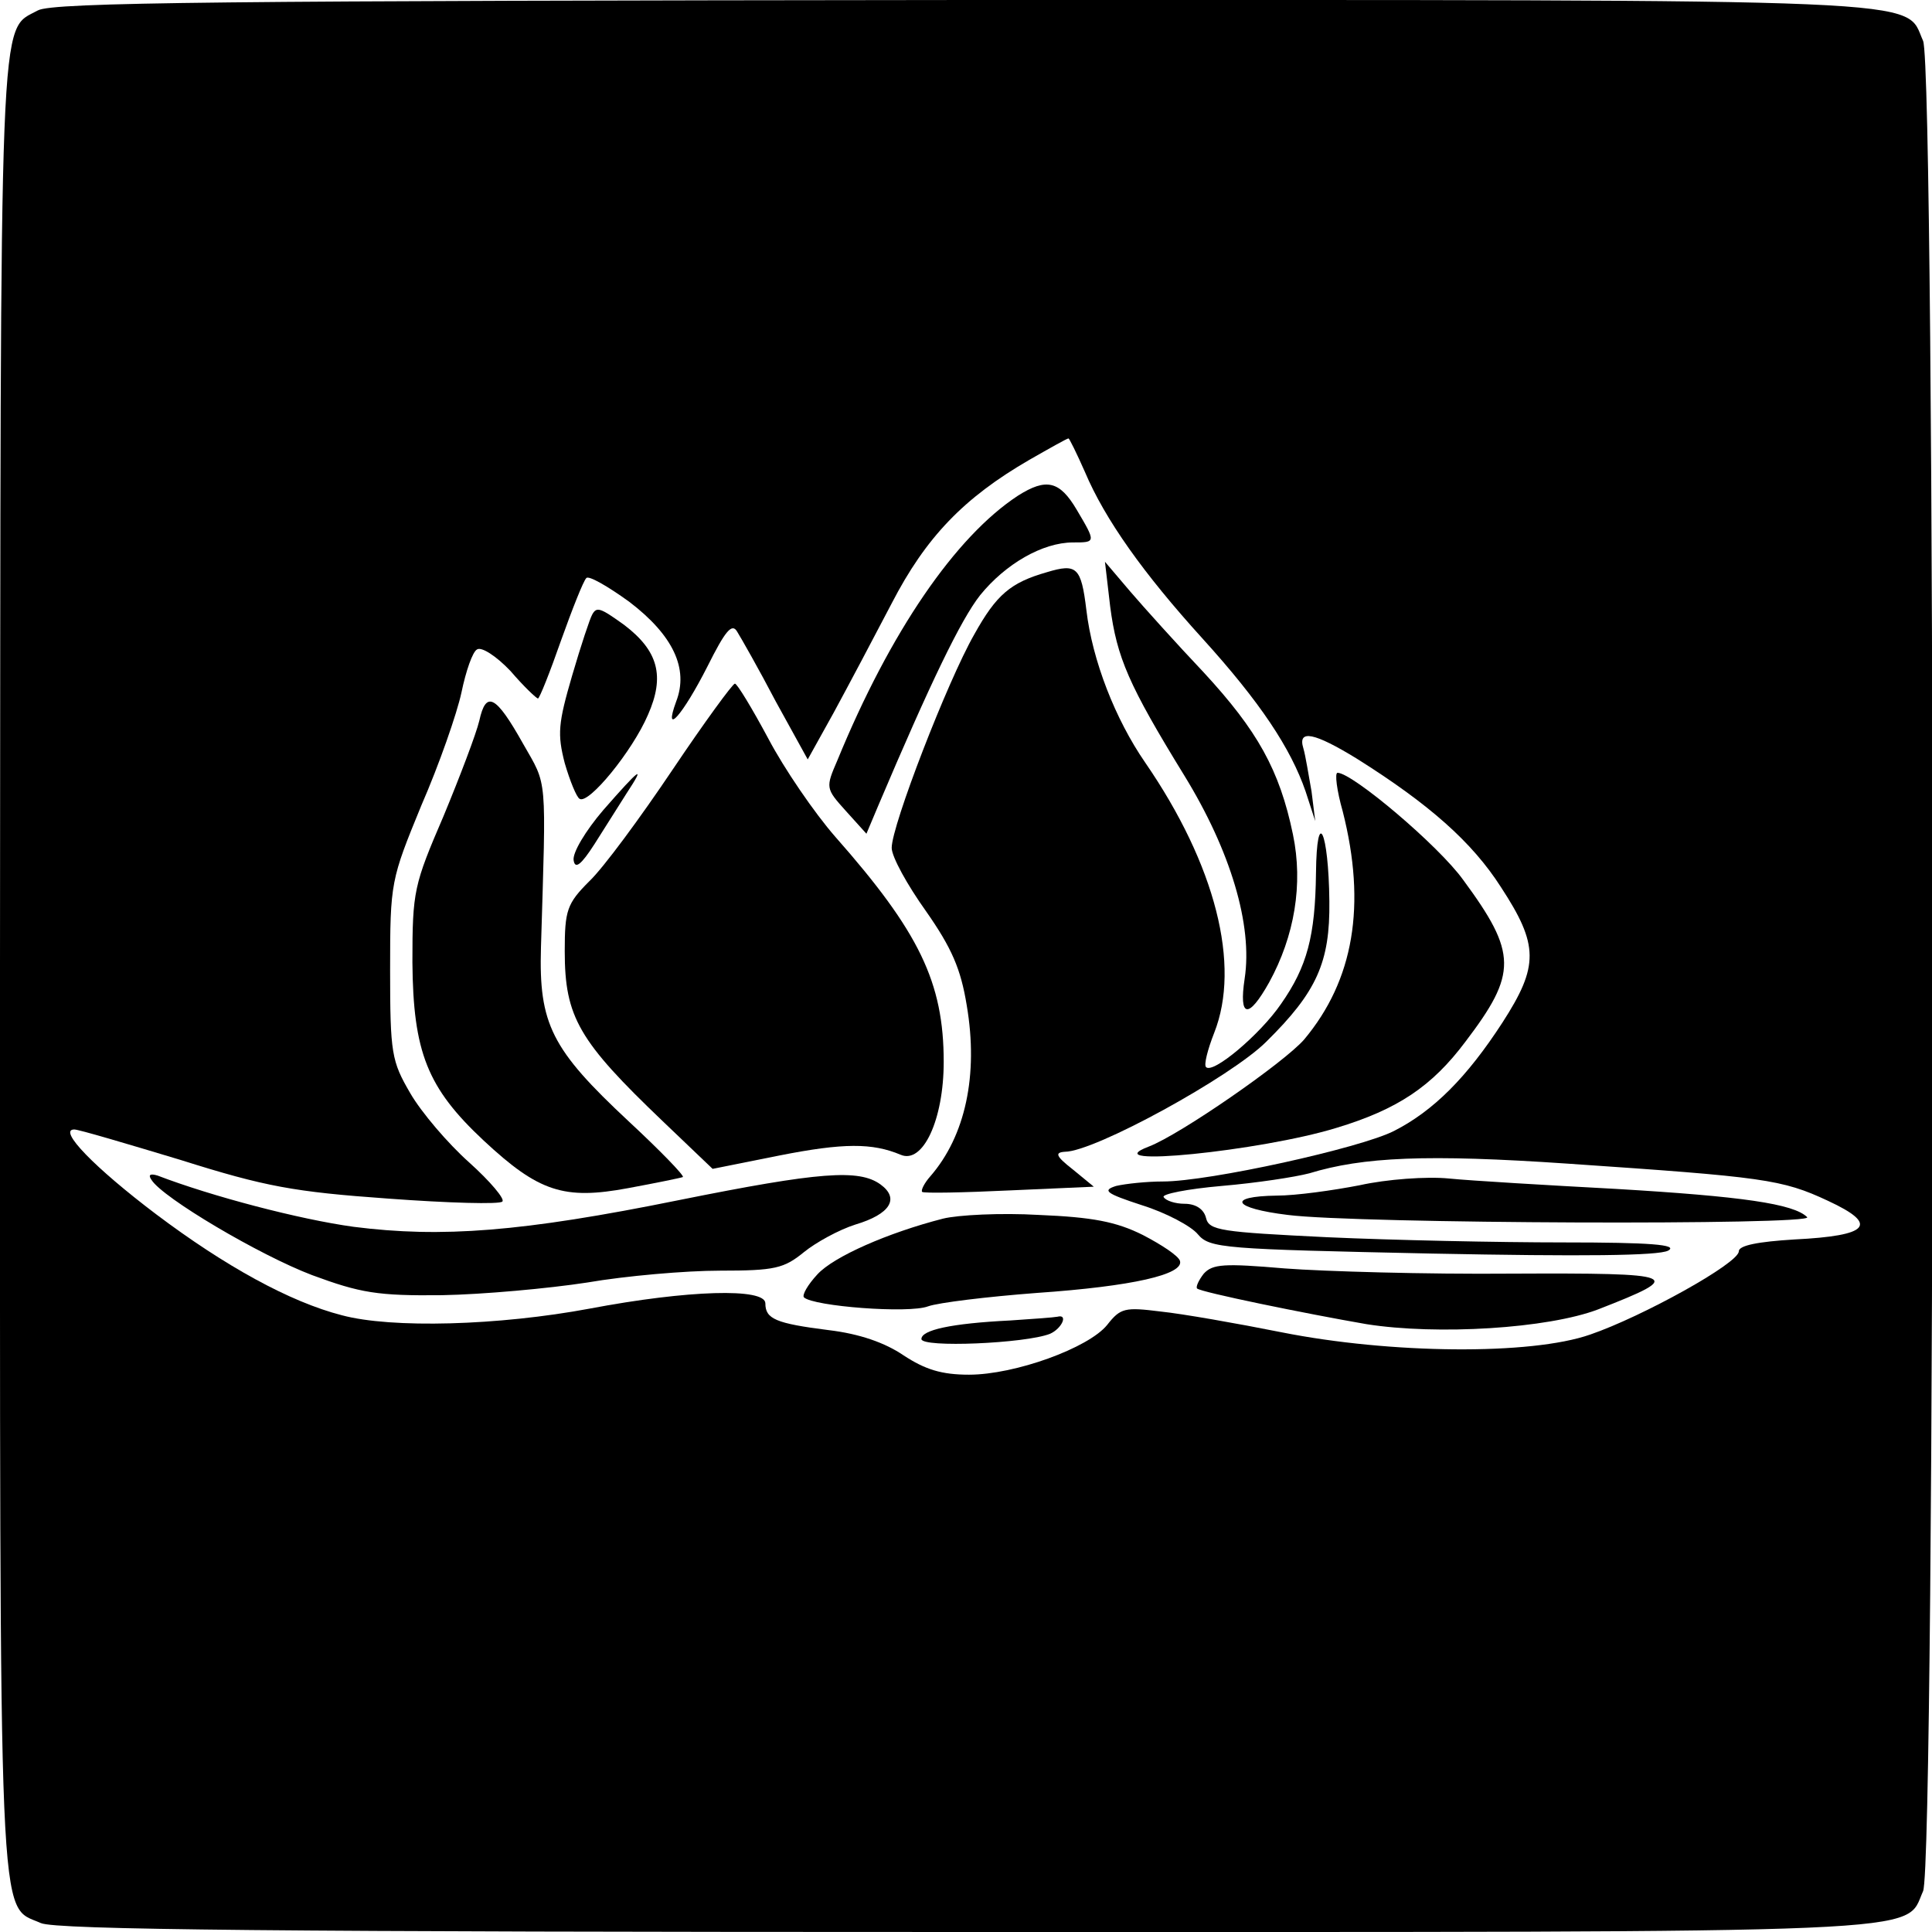 <svg version="1" xmlns="http://www.w3.org/2000/svg" width="346.667" height="346.667" viewBox="0 0 260 260"><path d="M5.1 1.4C-.2 4.3.1-1.5 0 129.8c0 132.9-.3 126.4 5.5 129 2 .9 32.1 1.2 124.6 1.2 132.6 0 126.1.3 128.7-5.5 1.7-3.8 1.7-245.2 0-249-2.6-5.8 3.9-5.5-129-5.5C30.2.1 7.1.3 5.1 1.4zM146 63.5c2.7 6.4 7.9 13.7 15.8 22.4 7.8 8.6 11.9 14.8 13.9 20.6l1.3 4-.5-4c-.4-2.2-.8-4.8-1.1-5.8-.8-2.6 1.5-2.1 7.2 1.4 9.7 6.1 15.5 11.2 19.4 17.3 5.1 7.8 5.1 10.6.2 18.2-4.8 7.4-9.3 11.9-14.6 14.6-4.5 2.3-24.9 6.8-31.1 6.8-2.2 0-5 .3-6.3.6-1.9.6-1.4 1 3.5 2.6 3.2 1 6.6 2.8 7.5 3.9 1.6 1.9 3.4 2 31.5 2.6 20.2.4 30.5.3 31.8-.4 1.4-.8-2.4-1.1-14.1-1.1-8.7 0-23-.3-31.8-.7-14.3-.7-15.9-.9-16.3-2.6-.3-1.2-1.4-1.9-2.9-1.9-1.2 0-2.5-.4-2.8-.9-.3-.4 3.2-1.1 7.8-1.5 4.7-.4 9.9-1.2 11.8-1.7 7.2-2.2 15.8-2.6 34.8-1.3 26.4 1.8 28.8 2.1 35 5 6.9 3.2 5.6 4.7-4.5 5.2-4.9.3-7.5.8-7.5 1.6 0 1.6-13 8.8-20 11.2-8 2.8-26.9 2.6-41.5-.3-6-1.2-13.4-2.5-16.3-2.8-4.8-.6-5.4-.5-7.2 1.8-2.5 3.1-12.4 6.7-18.6 6.7-3.7 0-5.9-.7-8.8-2.6-2.5-1.7-5.9-2.9-10.1-3.4-7.1-.9-8.5-1.5-8.5-3.6s-10.4-1.8-23.6.7c-12.3 2.3-26.7 2.7-33.4.9-7-1.8-15.7-6.6-25-13.6-8.2-6.2-13.3-11.4-11-11.4.6 0 7 1.9 14.3 4.1 11.4 3.6 15.3 4.3 27.9 5.2 8.1.6 15.1.8 15.4.4.4-.3-1.6-2.7-4.5-5.3-2.8-2.5-6.4-6.7-7.9-9.3-2.5-4.3-2.7-5.3-2.7-16.6 0-11.8.1-12.1 4.2-22.1 2.4-5.5 4.8-12.4 5.4-15.2.6-2.9 1.5-5.5 2.1-5.8.6-.4 2.6.9 4.5 2.9 1.8 2.1 3.5 3.7 3.7 3.7.2 0 1.6-3.5 3.1-7.8 1.5-4.2 3-8 3.4-8.4.3-.4 2.9 1.1 5.8 3.2 5.9 4.5 8 9 6.3 13.4-1.8 4.9.9 1.8 4.2-4.7 2.4-4.8 3.3-5.9 4-4.7.5.8 2.9 5 5.2 9.4l4.3 7.8 3.5-6.3c1.9-3.5 5.4-10.1 7.8-14.7 4.6-8.9 9.7-14.2 18.5-19.3 2.8-1.6 5.1-2.9 5.3-2.9.1 0 1.1 2 2.2 4.5z"/><path d="M137 66.7c-8.4 5.5-17.2 18.3-24.3 35.6-1.6 3.7-1.6 3.8 1.1 6.8l2.8 3.1 1.6-3.8c7-16.5 11.1-25 13.7-28.3 3.4-4.2 8.4-7.1 12.5-7.1 3.1 0 3.1 0 .5-4.4-2.3-3.9-4.1-4.3-7.9-1.9z"/><path d="M140.9 77c-4.9 1.4-6.8 3-9.8 8.4-3.6 6.3-11.1 25.7-11.1 28.7 0 1.2 2.1 5 4.6 8.5 3.5 5 4.7 7.8 5.5 12.7 1.6 9.4-.2 17.6-4.9 23-.8.9-1.3 1.9-1.1 2.1.2.2 5.5.1 11.8-.2l11.3-.5-2.8-2.3c-2.3-1.8-2.5-2.3-1.1-2.4 4 0 22.4-10.1 27.1-14.8 6.8-6.7 8.6-10.7 8.5-18.9-.1-9.5-1.7-12.9-1.8-3.8-.1 8.5-1.2 12.6-4.7 17.6-2.8 4.1-9.2 9.5-10.1 8.5-.3-.3.2-2.3 1.1-4.6 3.6-9.1.2-22.6-9.3-36.4-4-5.8-7.1-13.7-7.9-20.5-.7-5.8-1.3-6.3-5.3-5.1z"/><path d="M149.4 81.6c.9 6.9 2.5 10.6 10 22.8 6.2 10.1 9.2 20.1 8.1 27.3-.8 5.3.5 5.5 3.3.5 3.4-6.2 4.6-13.2 3.2-19.9-1.8-8.7-4.8-14-12-21.8-3.6-3.8-8.1-8.8-9.9-10.9l-3.4-4 .7 6zM79.7 82.7c-.3.5-1.5 4.1-2.7 8.2-1.9 6.5-2 7.9-1 11.8.7 2.4 1.6 4.6 2 4.8 1.2.8 7.1-6.4 9.2-11.3 2.3-5.2 1.4-8.6-3.2-12.1-3.2-2.3-3.7-2.5-4.3-1.4zM90.5 103.6c-4.3 6.4-9.3 13.2-11.2 15-3 3-3.3 3.9-3.3 9.4 0 8.9 1.9 12.1 13.2 22.9l6.7 6.4 9-1.8c8.6-1.7 12.5-1.7 16.3-.1 3 1.3 5.8-4.7 5.8-12.5 0-10.7-3.3-17.5-14.6-30.3-2.8-3.2-6.9-9.2-9-13.2-2.2-4.1-4.2-7.4-4.5-7.4-.3 0-4.1 5.2-8.4 11.6z"/><path d="M64.5 97c-.4 1.7-2.6 7.5-4.8 12.8-4 9.3-4.2 10.1-4.2 19.7.1 12.1 2 16.9 9.6 24 7.4 6.9 10.8 8 19.4 6.4 3.8-.7 7.2-1.4 7.4-1.5.2-.2-3.1-3.6-7.3-7.5-10.4-9.7-12.1-13.1-11.8-23.4.7-23.5.9-21.6-2.4-27.4-3.7-6.6-5-7.2-5.9-3.1z"/><path d="M81.2 109c-2.4 2.8-4.2 5.8-4 6.8.2 1.2 1 .6 2.8-2.2 1.4-2.2 3.3-5.2 4.3-6.8 2.7-4.1 1.8-3.4-3.1 2.2zM180.7 109.2c3.2 12.6 1.5 22.7-5.2 30.7-2.7 3.1-16.7 12.8-20.9 14.4-7.6 2.9 15.1.6 25.2-2.5 8.3-2.5 12.9-5.6 17.4-11.6 7-9.2 7-11.9-.3-21.8-3.3-4.6-14.9-14.4-16.9-14.4-.4 0-.1 2.4.7 5.2zM20.4 158.8c1.5 2.4 14.5 10.1 21.6 12.8 6.5 2.4 8.8 2.8 17.5 2.7 5.5-.1 14.3-.9 19.5-1.7 5.2-.9 13.3-1.6 17.9-1.6 7.4 0 8.6-.3 11.3-2.5 1.6-1.3 4.7-3 6.9-3.7 4.7-1.4 6-3.5 3.4-5.4-2.9-2.1-8.2-1.7-27.1 2.1-21.2 4.3-32 5.1-43.8 3.6-7.3-1-19.1-4.1-26.4-6.9-1-.3-1.3-.1-.8.6zM183 159.5c-3.6.7-8.6 1.4-11.2 1.4-6.8.1-5.9 1.7 1.5 2.6 9.3 1.2 71 1.4 69.9.3-1.8-1.8-8.8-2.8-25.7-3.8-9.3-.5-19.5-1.1-22.5-1.4-3-.3-8.4.1-12 .9zM126.9 164c-7.4 1.9-14.7 5.1-16.9 7.5-1.3 1.4-2.1 2.8-1.8 3.1 1.3 1.2 14.1 2.2 16.7 1.2 1.4-.5 8-1.3 14.6-1.8 13-.9 19.8-2.5 19.3-4.3-.2-.7-2.5-2.2-5-3.5-3.6-1.8-6.8-2.4-14-2.7-5.1-.3-10.9 0-12.9.5zM162 171.4c-.7.9-1.1 1.8-.9 2 .5.5 14.7 3.4 22.8 4.8 9.5 1.5 24.4.6 31.2-2 11.8-4.6 11.1-4.9-11.7-4.8-11.5.1-25.2-.3-30.5-.7-8.2-.7-9.7-.6-10.9.7zM136 177.7c-8.1.4-12 1.3-12 2.5s14 .6 17.3-.7c1.6-.7 2.5-2.7 1-2.3-.5.1-3.3.3-6.3.5z"/></svg>